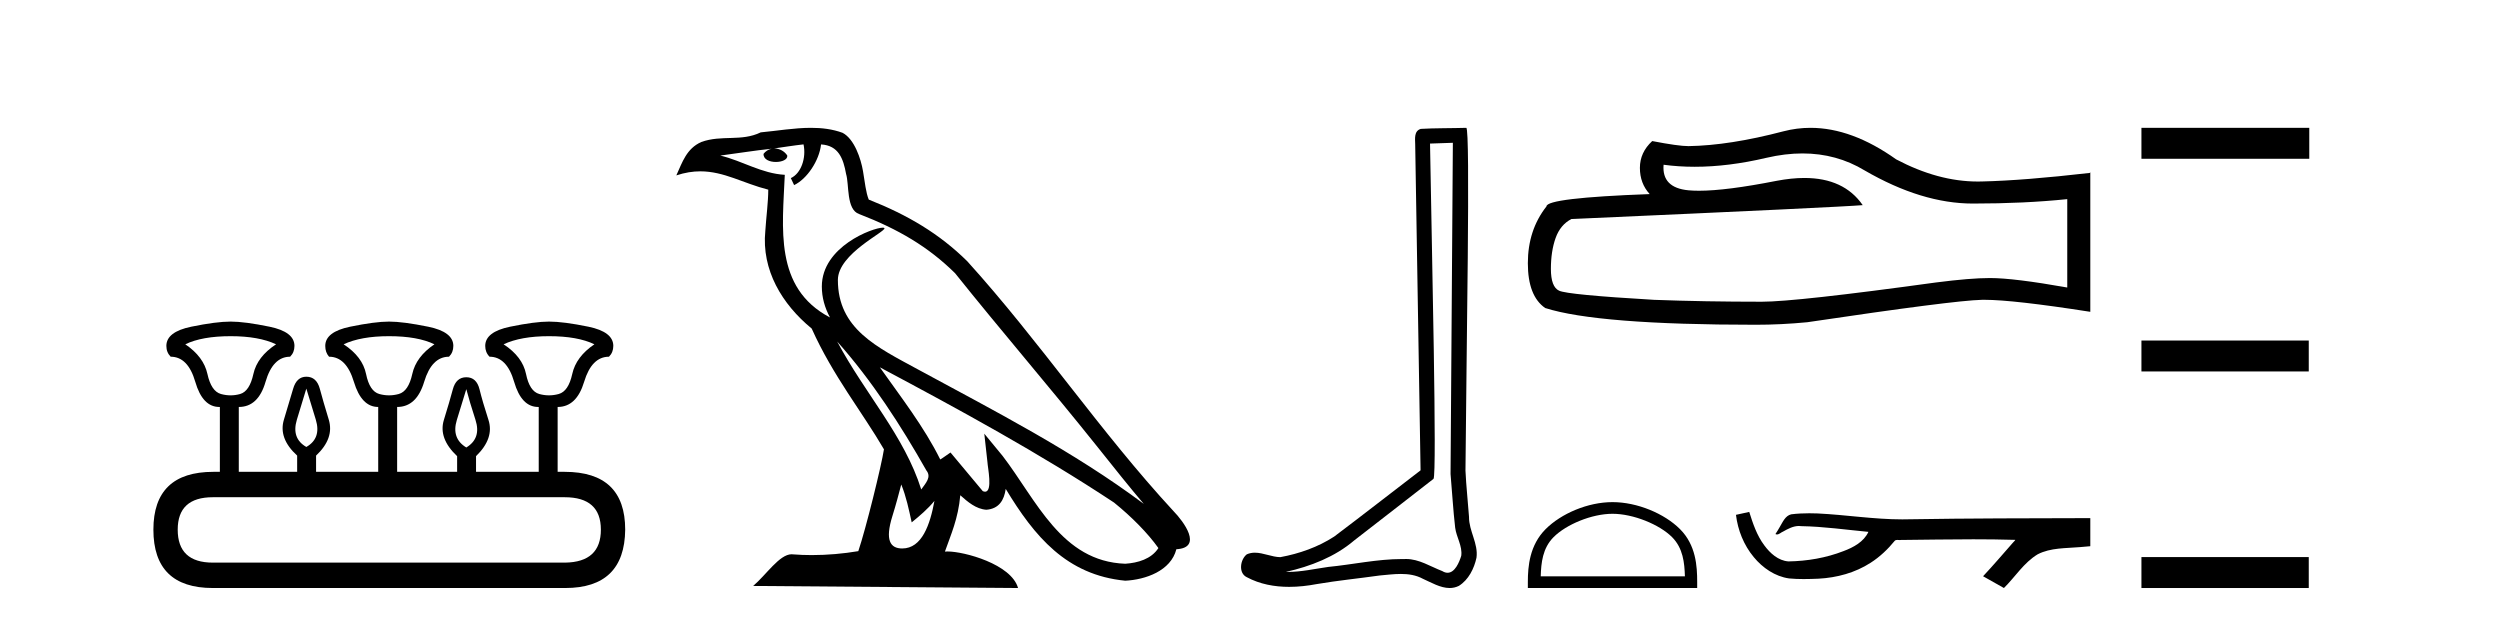 <?xml version='1.0' encoding='UTF-8' standalone='yes'?><svg xmlns='http://www.w3.org/2000/svg' xmlns:xlink='http://www.w3.org/1999/xlink' width='165.0' height='41.0' ><path d='M 15.225 22.188 Q 17.08 22.188 18.221 22.723 Q 16.973 23.543 16.723 24.684 Q 16.473 25.826 15.849 26.004 Q 15.537 26.093 15.22 26.093 Q 14.904 26.093 14.583 26.004 Q 13.941 25.826 13.691 24.684 Q 13.441 23.543 12.229 22.723 Q 13.334 22.188 15.225 22.188 ZM 25.676 22.188 Q 27.566 22.188 28.672 22.723 Q 27.459 23.543 27.21 24.684 Q 26.96 25.826 26.318 26.004 Q 25.997 26.093 25.676 26.093 Q 25.355 26.093 25.034 26.004 Q 24.392 25.826 24.16 24.684 Q 23.928 23.543 22.68 22.723 Q 23.821 22.188 25.676 22.188 ZM 36.234 22.188 Q 38.124 22.188 39.23 22.723 Q 38.017 23.543 37.768 24.684 Q 37.518 25.826 36.876 26.004 Q 36.555 26.093 36.234 26.093 Q 35.913 26.093 35.592 26.004 Q 34.95 25.826 34.718 24.684 Q 34.486 23.543 33.238 22.723 Q 34.379 22.188 36.234 22.188 ZM 20.218 25.648 Q 20.468 26.468 20.843 27.698 Q 21.217 28.929 20.218 29.5 Q 19.22 28.929 19.594 27.698 Q 19.969 26.468 20.218 25.648 ZM 30.776 25.683 Q 30.99 26.504 31.383 27.716 Q 31.775 28.929 30.776 29.535 Q 29.778 28.929 30.152 27.716 Q 30.527 26.504 30.776 25.683 ZM 37.268 32.817 Q 39.658 32.817 39.658 34.957 Q 39.658 37.097 37.304 37.133 L 14.048 37.133 Q 11.729 37.133 11.729 34.957 Q 11.729 32.817 14.048 32.817 ZM 15.225 21.225 Q 14.262 21.225 12.621 21.563 Q 10.98 21.902 10.98 22.83 Q 10.98 23.258 11.266 23.543 Q 12.407 23.543 12.889 25.202 Q 13.37 26.86 14.476 26.86 L 14.511 26.86 L 14.511 31.141 L 14.083 31.141 Q 10.124 31.141 10.124 34.957 Q 10.124 38.809 14.048 38.809 L 37.304 38.809 Q 41.227 38.809 41.263 34.957 Q 41.263 31.141 37.268 31.141 L 36.804 31.141 L 36.804 26.86 Q 38.053 26.86 38.552 25.202 Q 39.052 23.543 40.193 23.543 Q 40.478 23.258 40.478 22.83 Q 40.478 21.902 38.838 21.563 Q 37.197 21.225 36.234 21.225 Q 35.306 21.225 33.666 21.563 Q 32.025 21.902 32.025 22.83 Q 32.025 23.258 32.31 23.543 Q 33.452 23.543 33.933 25.202 Q 34.415 26.86 35.52 26.86 L 35.556 26.86 L 35.556 31.141 L 31.418 31.141 L 31.418 30.106 Q 32.631 28.929 32.239 27.716 Q 31.847 26.504 31.65 25.701 Q 31.454 24.898 30.776 24.898 Q 30.099 24.898 29.885 25.701 Q 29.671 26.504 29.296 27.716 Q 28.922 28.929 30.17 30.106 L 30.17 31.141 L 26.211 31.141 L 26.211 26.86 Q 27.495 26.86 27.994 25.202 Q 28.494 23.543 29.635 23.543 Q 29.92 23.258 29.92 22.83 Q 29.92 21.902 28.262 21.563 Q 26.603 21.225 25.676 21.225 Q 24.748 21.225 23.108 21.563 Q 21.467 21.902 21.467 22.83 Q 21.467 23.258 21.717 23.543 Q 22.858 23.543 23.357 25.202 Q 23.857 26.86 24.962 26.86 L 24.962 31.141 L 20.861 31.141 L 20.861 30.07 Q 22.073 28.929 21.699 27.698 Q 21.324 26.468 21.11 25.665 Q 20.896 24.863 20.218 24.863 Q 19.576 24.863 19.345 25.665 Q 19.113 26.468 18.738 27.698 Q 18.364 28.929 19.612 30.07 L 19.612 31.141 L 15.76 31.141 L 15.76 26.86 Q 17.044 26.86 17.525 25.202 Q 18.007 23.543 19.148 23.543 Q 19.434 23.258 19.434 22.83 Q 19.434 21.902 17.793 21.563 Q 16.152 21.225 15.225 21.225 Z' style='fill:#000000;stroke:none' /><path d='M 55.253 22.54 L 55.253 22.54 C 57.547 25.118 59.447 28.06 61.14 31.048 C 61.496 31.486 61.095 31.888 60.802 32.305 C 59.686 28.763 57.119 26.03 55.253 22.54 ZM 53.033 9.529 C 53.224 10.422 52.872 11.451 52.195 11.755 L 52.411 12.217 C 53.257 11.815 54.069 10.612 54.19 9.532 C 55.345 9.601 55.66 10.47 55.841 11.479 C 56.057 12.168 55.838 13.841 56.711 14.13 C 59.292 15.129 61.264 16.285 63.034 18.031 C 66.089 21.852 69.282 25.552 72.337 29.376 C 73.524 30.865 74.609 32.228 75.49 33.257 C 70.851 29.789 65.667 27.136 60.582 24.38 C 57.879 22.911 55.3 21.71 55.3 18.477 C 55.3 16.738 58.504 15.281 58.372 15.055 C 58.361 15.035 58.324 15.026 58.265 15.026 C 57.608 15.026 54.241 16.274 54.241 18.907 C 54.241 19.637 54.436 20.313 54.775 20.944 C 54.77 20.944 54.765 20.943 54.76 20.943 C 51.067 18.986 51.653 15.028 51.796 11.538 C 50.262 11.453 48.998 10.616 47.541 10.267 C 48.671 10.121 49.798 9.933 50.931 9.816 L 50.931 9.816 C 50.718 9.858 50.524 9.982 50.394 10.154 C 50.376 10.526 50.796 10.69 51.207 10.69 C 51.607 10.69 51.997 10.534 51.96 10.264 C 51.779 9.982 51.449 9.799 51.111 9.799 C 51.101 9.799 51.091 9.799 51.082 9.799 C 51.645 9.719 52.396 9.599 53.033 9.529 ZM 59.483 31.976 C 59.813 32.78 59.985 33.632 60.172 34.476 C 60.71 34.04 61.232 33.593 61.673 33.06 L 61.673 33.06 C 61.386 34.623 60.849 36.199 59.548 36.199 C 58.76 36.199 58.395 35.667 58.9 34.054 C 59.138 33.293 59.328 32.566 59.483 31.976 ZM 58.069 24.242 L 58.069 24.242 C 63.335 27.047 68.549 29.879 73.529 33.171 C 74.702 34.122 75.747 35.181 76.455 36.172 C 75.985 36.901 75.092 37.152 74.266 37.207 C 70.051 37.06 68.401 32.996 66.174 30.093 L 64.963 28.622 L 65.172 30.507 C 65.186 30.846 65.534 32.452 65.015 32.452 C 64.971 32.452 64.921 32.44 64.863 32.415 L 62.733 29.865 C 62.505 30.015 62.291 30.186 62.056 30.325 C 60.999 28.187 59.452 26.196 58.069 24.242 ZM 53.524 8.437 C 52.418 8.437 51.284 8.636 50.208 8.736 C 48.926 9.361 47.628 8.884 46.283 9.373 C 45.312 9.809 45.04 10.693 44.638 11.576 C 45.21 11.386 45.731 11.308 46.222 11.308 C 47.789 11.308 49.05 12.097 50.706 12.518 C 50.703 13.349 50.573 14.292 50.511 15.242 C 50.254 17.816 51.611 20.076 53.572 21.685 C 54.977 24.814 56.921 27.214 58.341 29.655 C 58.171 30.752 57.151 34.89 56.648 36.376 C 55.662 36.542 54.61 36.636 53.576 36.636 C 53.158 36.636 52.743 36.62 52.337 36.588 C 52.306 36.584 52.274 36.582 52.243 36.582 C 51.445 36.582 50.567 37.945 49.707 38.673 L 67.192 38.809 C 66.746 37.233 63.639 36.397 62.535 36.397 C 62.472 36.397 62.415 36.399 62.365 36.405 C 62.755 35.29 63.241 34.243 63.379 32.686 C 63.867 33.123 64.415 33.595 65.098 33.644 C 65.933 33.582 66.272 33.011 66.378 32.267 C 68.269 35.396 70.385 37.951 74.266 38.327 C 75.607 38.261 77.278 37.675 77.64 36.25 C 79.419 36.149 78.114 34.416 77.454 33.737 C 72.613 28.498 68.618 22.517 63.835 17.238 C 61.993 15.421 59.913 14.192 57.338 13.173 C 57.146 12.702 57.083 12.032 56.958 11.295 C 56.822 10.491 56.393 9.174 55.609 8.765 C 54.941 8.519 54.238 8.437 53.524 8.437 Z' style='fill:#000000;stroke:none' /><path d='M 95.889 9.424 C 95.839 16.711 95.781 23.997 95.736 31.284 C 95.842 32.464 95.904 33.649 96.041 34.826 C 96.121 35.455 96.531 36.041 96.442 36.685 C 96.308 37.12 96.022 37.802 95.54 37.802 C 95.433 37.802 95.316 37.769 95.189 37.691 C 94.408 37.391 93.663 36.894 92.802 36.894 C 92.754 36.894 92.706 36.895 92.658 36.898 C 92.615 36.898 92.572 36.897 92.53 36.897 C 90.893 36.897 89.283 37.259 87.659 37.418 C 86.771 37.544 85.887 37.747 84.986 37.747 C 84.948 37.747 84.91 37.746 84.872 37.745 C 86.497 37.378 88.102 36.757 89.382 35.665 C 91.125 34.31 92.873 32.963 94.612 31.604 C 94.848 31.314 94.499 16.507 94.382 9.476 C 94.884 9.459 95.387 9.441 95.889 9.424 ZM 96.774 8.437 C 96.774 8.437 96.774 8.437 96.774 8.437 C 95.914 8.465 94.632 8.452 93.775 8.506 C 93.317 8.639 93.396 9.152 93.403 9.52 C 93.522 16.694 93.64 23.868 93.758 31.042 C 91.857 32.496 89.971 33.973 88.059 35.412 C 86.988 36.109 85.75 36.543 84.501 36.772 C 83.943 36.766 83.378 36.477 82.822 36.477 C 82.643 36.477 82.465 36.507 82.289 36.586 C 81.86 36.915 81.712 37.817 82.286 38.093 C 83.15 38.557 84.113 38.733 85.082 38.733 C 85.694 38.733 86.308 38.663 86.902 38.55 C 88.282 38.315 89.676 38.178 91.062 37.982 C 91.518 37.942 91.992 37.881 92.458 37.881 C 92.962 37.881 93.457 37.953 93.913 38.201 C 94.46 38.444 95.064 38.809 95.674 38.809 C 95.878 38.809 96.082 38.768 96.285 38.668 C 96.924 38.27 97.292 37.528 97.448 36.81 C 97.577 35.873 96.944 35.044 96.955 34.114 C 96.883 33.096 96.767 32.08 96.721 31.061 C 96.773 23.698 97.057 8.437 96.774 8.437 Z' style='fill:#000000;stroke:none' /><path d='M 118.964 10.127 Q 121.212 10.127 123.065 11.248 Q 126.836 13.435 130.211 13.435 Q 133.606 13.435 136.439 13.143 L 136.439 18.976 Q 132.919 18.351 131.356 18.351 L 131.315 18.351 Q 130.044 18.351 127.773 18.643 Q 118.545 19.914 116.274 19.914 Q 112.504 19.914 109.171 19.789 Q 103.463 19.455 102.9 19.185 Q 102.359 18.935 102.359 17.747 Q 102.359 16.581 102.671 15.706 Q 102.984 14.831 103.713 14.456 Q 121.545 13.664 122.94 13.539 Q 121.698 11.746 119.09 11.746 Q 118.244 11.746 117.253 11.935 Q 113.932 12.589 112.132 12.589 Q 111.753 12.589 111.441 12.56 Q 109.671 12.394 109.796 10.873 L 109.796 10.873 Q 110.79 11.007 111.85 11.007 Q 114.075 11.007 116.587 10.415 Q 117.826 10.127 118.964 10.127 ZM 119.494 8.437 Q 118.592 8.437 117.712 8.665 Q 114.15 9.602 111.441 9.644 Q 110.775 9.644 109.046 9.31 Q 108.233 10.06 108.233 11.081 Q 108.233 12.102 108.879 12.81 Q 102.067 13.06 102.067 13.623 Q 100.838 15.185 100.838 17.372 Q 100.838 19.539 101.984 20.33 Q 105.442 21.434 115.879 21.434 Q 117.545 21.434 119.274 21.268 Q 128.94 19.83 130.794 19.789 Q 130.881 19.787 130.977 19.787 Q 132.881 19.787 137.96 20.58 L 137.96 11.373 L 137.918 11.414 Q 133.565 11.914 130.815 11.977 Q 130.674 11.981 130.532 11.981 Q 127.915 11.981 125.149 10.519 Q 122.221 8.437 119.494 8.437 Z' style='fill:#000000;stroke:none' /><path d='M 106.426 33.91 C 107.801 33.91 109.521 34.616 110.354 35.448 C 111.082 36.177 111.177 37.143 111.204 38.04 L 101.688 38.04 C 101.715 37.143 101.81 36.177 102.539 35.448 C 103.371 34.616 105.051 33.91 106.426 33.91 ZM 106.426 33.14 C 104.795 33.14 103.041 33.894 102.012 34.922 C 100.958 35.977 100.838 37.365 100.838 38.404 L 100.838 38.809 L 112.014 38.809 L 112.014 38.404 C 112.014 37.365 111.935 35.977 110.88 34.922 C 109.852 33.894 108.057 33.14 106.426 33.14 Z' style='fill:#000000;stroke:none' /><path d='M 115.45 33.786 L 115.43 33.791 C 115.145 33.855 114.859 33.917 114.574 33.979 C 114.696 34.993 115.09 35.977 115.745 36.765 C 116.331 37.479 117.152 38.047 118.081 38.177 C 118.399 38.207 118.718 38.218 119.037 38.218 C 119.367 38.218 119.696 38.207 120.025 38.193 C 121.234 38.129 122.443 37.803 123.464 37.141 C 124.072 36.752 124.601 36.248 125.056 35.689 C 125.103 35.646 125.161 35.635 125.222 35.635 C 125.278 35.635 125.336 35.644 125.391 35.644 C 125.415 35.644 125.438 35.642 125.46 35.638 C 127.052 35.623 128.644 35.593 130.236 35.593 C 131.14 35.593 132.043 35.603 132.947 35.63 C 132.962 35.627 132.974 35.625 132.983 35.625 C 133.066 35.625 132.886 35.762 132.859 35.809 C 132.203 36.553 131.562 37.309 130.883 38.032 C 131.342 38.291 131.8 38.551 132.259 38.809 C 133.006 38.072 133.572 37.135 134.488 36.583 C 135.351 36.141 136.346 36.192 137.286 36.109 C 137.511 36.089 137.735 36.071 137.96 36.05 C 137.96 35.432 137.96 34.814 137.96 34.196 C 133.973 34.207 129.986 34.206 125.999 34.273 C 125.849 34.277 125.7 34.279 125.551 34.279 C 123.679 34.279 121.822 33.976 119.954 33.887 C 119.774 33.88 119.594 33.876 119.413 33.876 C 119.014 33.876 118.614 33.895 118.218 33.945 C 117.824 34.041 117.662 34.455 117.472 34.768 C 117.38 34.932 117.281 35.091 117.179 35.248 C 117.215 35.266 117.249 35.274 117.283 35.274 C 117.428 35.274 117.553 35.133 117.687 35.082 C 118.007 34.9 118.356 34.715 118.73 34.715 C 118.781 34.715 118.832 34.719 118.883 34.726 C 120.367 34.751 121.839 34.964 123.315 35.103 C 123.011 35.763 122.327 36.127 121.677 36.371 C 120.52 36.822 119.274 37.034 118.035 37.053 C 117.361 37.003 116.822 36.51 116.441 35.989 C 115.952 35.338 115.692 34.555 115.45 33.786 Z' style='fill:#000000;stroke:none' /><path d='M 141.335 8.437 L 141.335 10.479 L 152.412 10.479 L 152.412 8.437 ZM 141.335 22.475 L 141.335 24.516 L 152.378 24.516 L 152.378 22.475 ZM 141.335 36.767 L 141.335 38.809 L 152.378 38.809 L 152.378 36.767 Z' style='fill:#000000;stroke:none' /></svg>